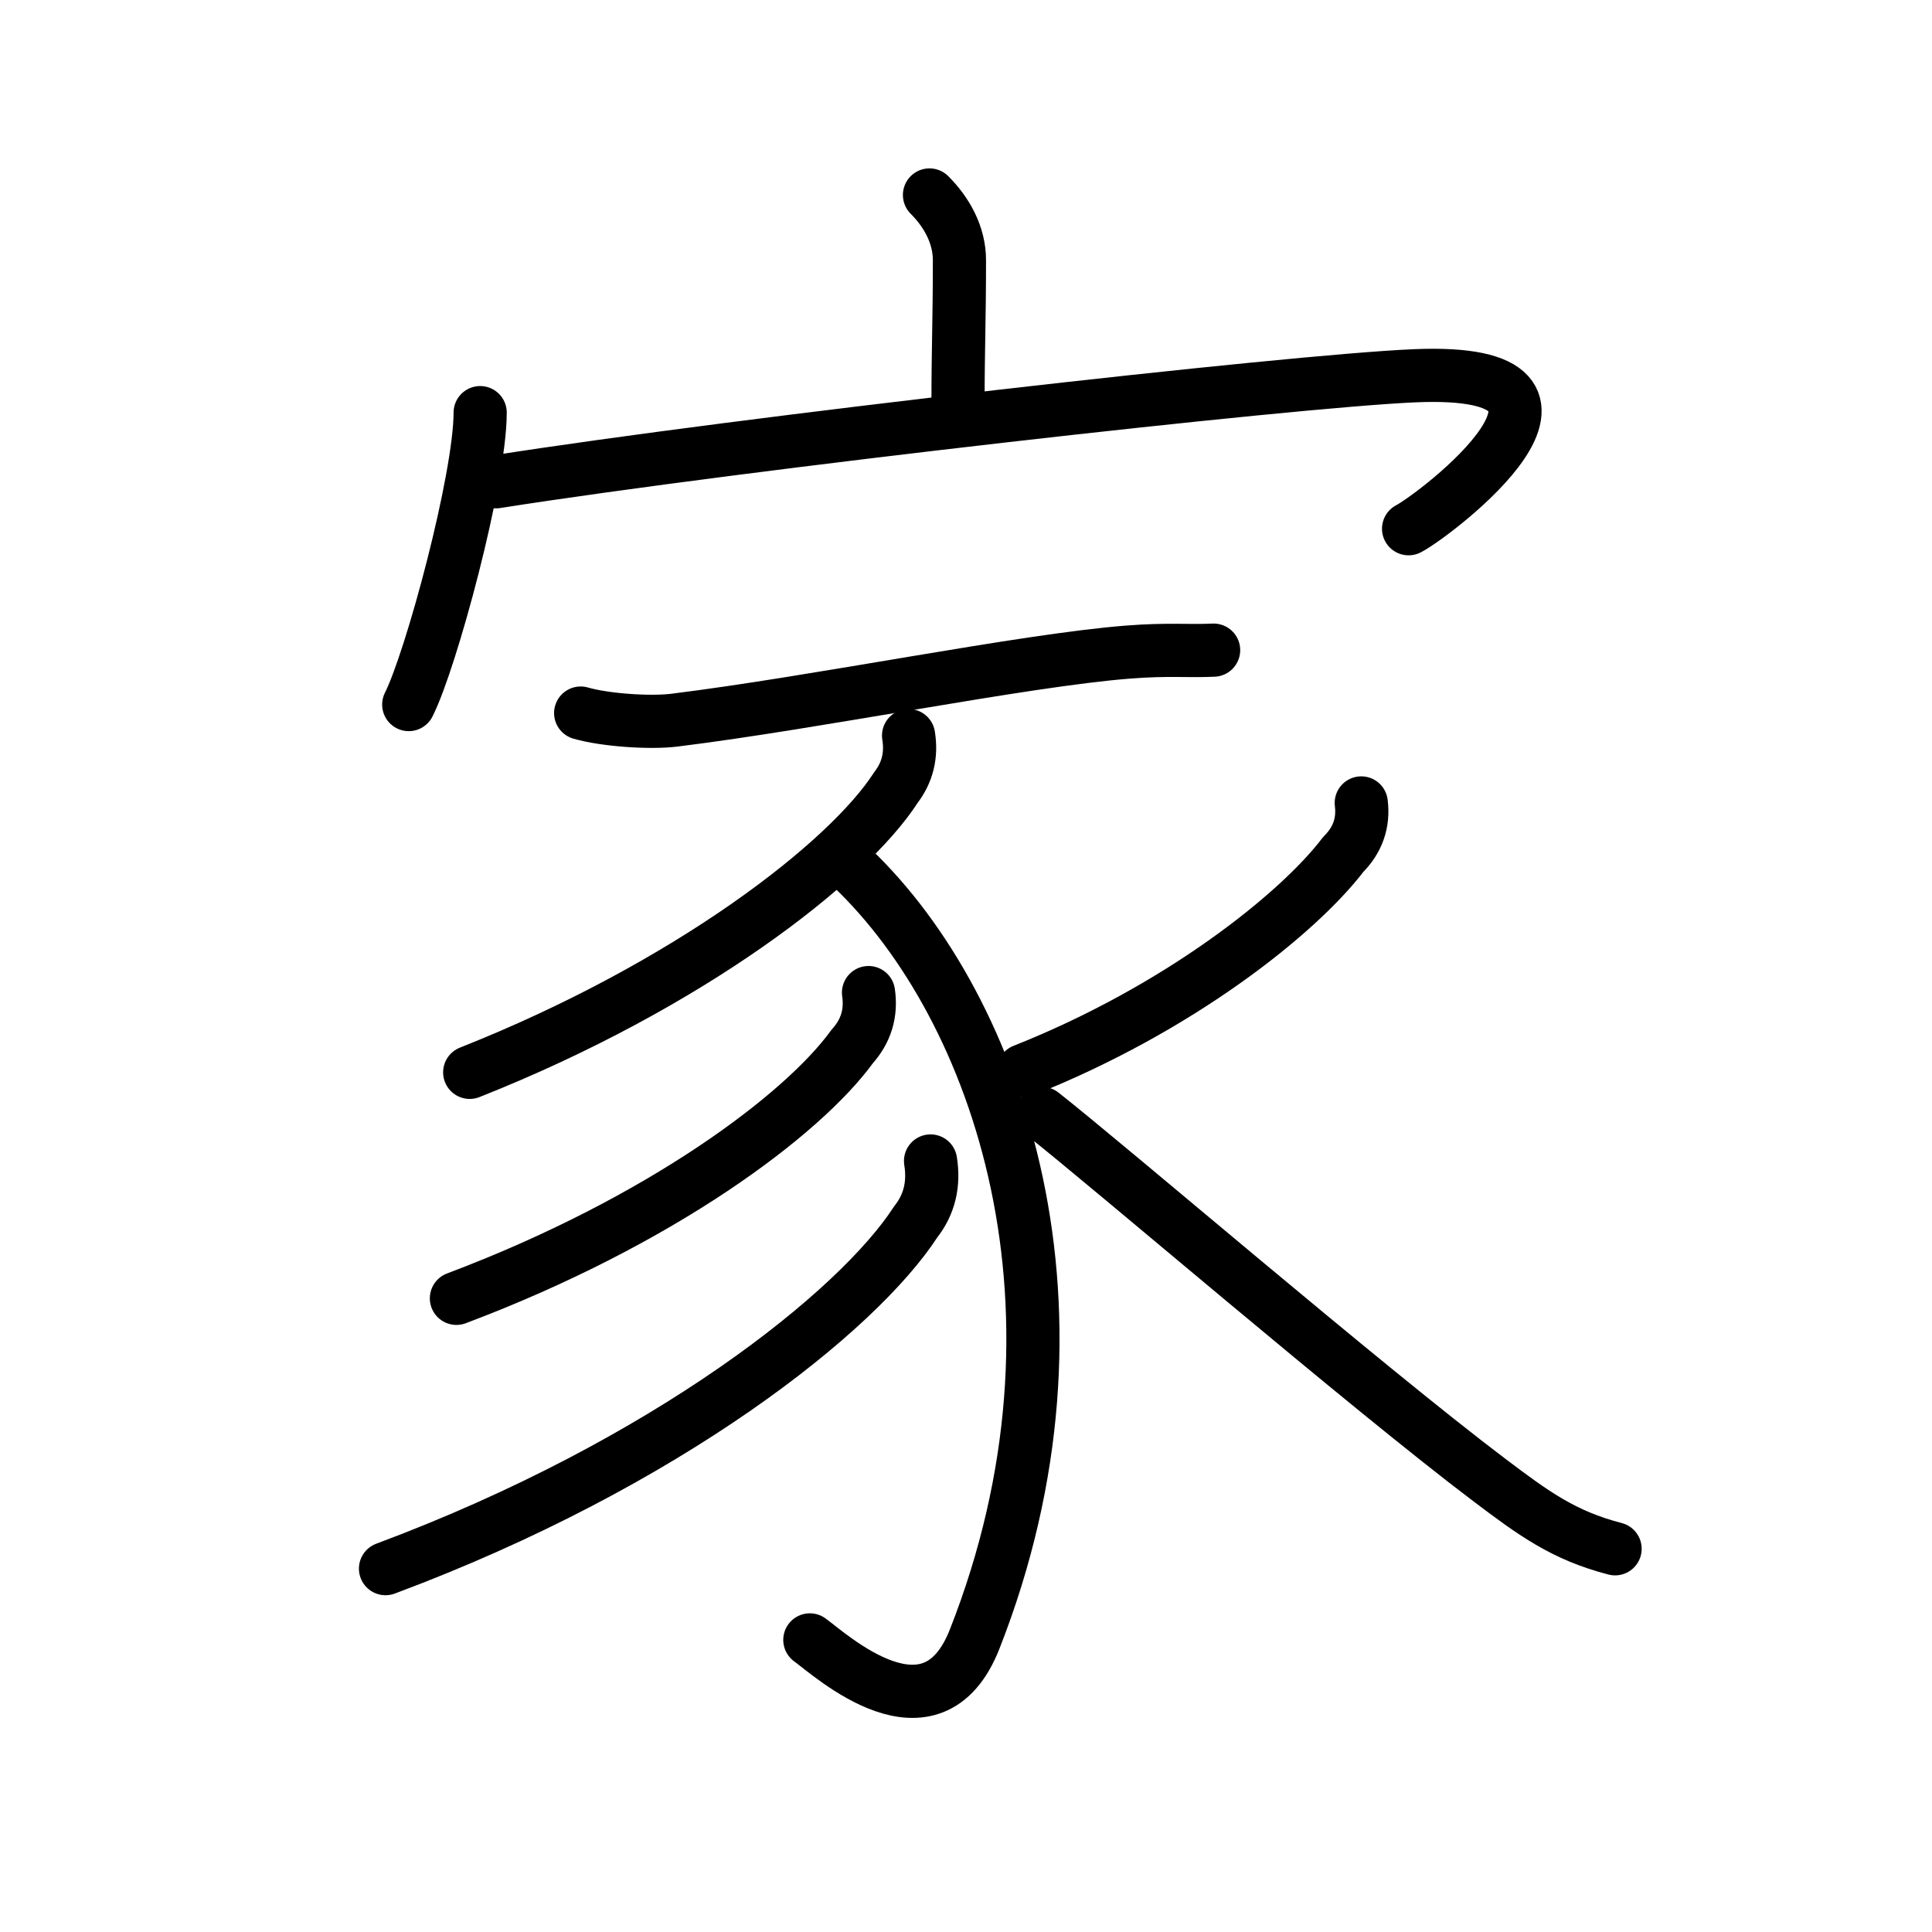<?xml version="1.0" encoding="UTF-8"?>
<!--
AniKanjiVG is licensed by CC-BY-SA Paul C. Sommerhoff (https://bitbucket.org/sommerhoff/anikanjivg).
AniKanjiVG uses KanjiVG which is licensed by CC-BY-SA Ulrich Apel (http://kanjivg.tagaini.net).
See also http://creativecommons.org/licenses/by-sa/3.0/
-->
<svg xmlns:kvg='http://kanjivg.tagaini.net' xmlns='http://www.w3.org/2000/svg' width='109' height='109' viewBox='0 0 109 109' style='fill:none;stroke:#000000;stroke-width:3;stroke-linecap:round;stroke-linejoin:round;' id="kvg:kanji_05bb6"><g id="kvg:05bb6" kvg:element="家"><g id="kvg:05bb6-g1" kvg:element="宀" kvg:position="top" kvg:radical="general"><path id="kvg:05bb6-s1" kvg:type="㇑a" d="M52.44,11c0.97,0.97,1.69,2.25,1.69,3.68c0,3.42-0.08,4.99-0.08,8.1"><animate attributeName="d" begin="0.0s" dur="0.5s" from="M52.44,11C52.44,11,52.44,11,52.44,11" to="M52.44,11c0.97,0.97,1.69,2.25,1.69,3.68" />
<animate attributeName="d" begin="0.5s" dur="0.5s" from="M52.44,11c0.97,0.97,1.69,2.25,1.69,3.68c0,0,0,0,0,0,0" to="M52.44,11c0.97,0.97,1.69,2.25,1.69,3.68c0,3.42-0.08,4.99-0.08,8.1" />
</path>
<g id="kvg:05bb6-g2" kvg:element="冖"><path id="kvg:05bb6-s2" kvg:type="㇔" d="M27.09,23.28c0,3.73-2.77,13.98-4.03,16.47"><animate attributeName="d" begin="1.0s" dur="1.0s" from="M27.09,23.28C27.09,23.28,27.09,23.28,27.09,23.28" to="M27.09,23.28c0,3.73-2.77,13.98-4.03,16.47" />
<animate attributeName="d" begin="0s" dur="1.0s" from="M-100,-100" to="M-100,-100" />
</path>
<path id="kvg:05bb6-s3" kvg:type="㇖b" d="M27.99,27.18C41.88,25,72.75,21.5,79.81,21.2c12.19-0.52,1.14,7.87-0.34,8.63"><animate attributeName="d" begin="2.0s" dur="0.5s" from="M27.99,27.18C27.99,27.18,27.99,27.18,27.99,27.18" to="M27.99,27.18C41.88,25,72.75,21.5,79.81,21.2" />
<animate attributeName="d" begin="2.5s" dur="0.5s" from="M27.99,27.18C41.88,25,72.75,21.5,79.81,21.2c0,0,0,0,0,0,0" to="M27.99,27.18C41.88,25,72.75,21.5,79.81,21.2c12.19-0.52,1.14,7.87-0.34,8.63" />
<animate attributeName="d" begin="0s" dur="2.0s" from="M-100,-100" to="M-100,-100" />
</path>
</g>
</g>
<g id="kvg:05bb6-g3" kvg:element="豕" kvg:position="bottom"><path id="kvg:05bb6-s4" kvg:type="㇐" d="M32.76,40.23c1.38,0.4,3.92,0.57,5.29,0.4c8.08-1,19.7-3.38,25.59-3.84c2.29-0.18,3.41-0.04,4.83-0.11"><animate attributeName="d" begin="3.0s" dur="0.333s" from="M32.76,40.23C32.76,40.23,32.76,40.23,32.76,40.23" to="M32.76,40.23c1.38,0.4,3.92,0.57,5.29,0.4" />
<animate attributeName="d" begin="3.333s" dur="0.333s" from="M32.76,40.23c1.38,0.4,3.92,0.57,5.29,0.4c0,0,0,0,0,0,0" to="M32.76,40.23c1.38,0.4,3.92,0.57,5.29,0.4c8.08-1,19.7-3.38,25.59-3.84" />
<animate attributeName="d" begin="3.667s" dur="0.333s" from="M32.76,40.23c1.38,0.4,3.92,0.57,5.29,0.4c8.08-1,19.7-3.38,25.59-3.84c0,0,0,0,0,0,0" to="M32.76,40.23c1.38,0.4,3.92,0.57,5.29,0.4c8.08-1,19.7-3.38,25.59-3.84c2.29-0.18,3.41-0.04,4.83-0.11" />
<animate attributeName="d" begin="0s" dur="3.0s" from="M-100,-100" to="M-100,-100" />
</path>
<path id="kvg:05bb6-s5" kvg:type="㇒" d="M51.26,41.5c0.18,1.1-0.06,2.08-0.72,2.94C47.84,48.63,38.92,55.58,26.5,60.5"><animate attributeName="d" begin="4.0s" dur="0.5s" from="M51.26,41.5C51.26,41.5,51.26,41.5,51.26,41.5" to="M51.26,41.5c0.18,1.1-0.06,2.08-0.72,2.94" />
<animate attributeName="d" begin="4.5s" dur="0.5s" from="M51.26,41.5c0.18,1.1-0.06,2.08-0.72,2.94c0,0,0,0,0,0,0" to="M51.26,41.5c0.18,1.1-0.06,2.08-0.72,2.94C47.84,48.63,38.92,55.58,26.5,60.5" />
<animate attributeName="d" begin="0s" dur="4.0s" from="M-100,-100" to="M-100,-100" />
</path>
<path id="kvg:05bb6-s6" kvg:type="㇕v" d="M48.07,48.96c8.31,7.92,14.18,25.04,6.92,43.51c-2.42,6.16-8.12,0.9-9.3,0.05"><animate attributeName="d" begin="5.0s" dur="0.5s" from="M48.07,48.96C48.07,48.96,48.07,48.96,48.07,48.96" to="M48.07,48.96c8.31,7.92,14.18,25.04,6.92,43.51" />
<animate attributeName="d" begin="5.5s" dur="0.5s" from="M48.07,48.96c8.31,7.92,14.18,25.04,6.92,43.51c0,0,0,0,0,0,0" to="M48.07,48.96c8.31,7.92,14.18,25.04,6.92,43.51c-2.42,6.16-8.12,0.9-9.3,0.05" />
<animate attributeName="d" begin="0s" dur="5.0s" from="M-100,-100" to="M-100,-100" />
</path>
<path id="kvg:05bb6-s7" kvg:type="㇒" d="M49,56c0.17,1.16-0.14,2.17-0.92,3.04c-2.78,3.84-10.78,9.86-22.33,14.21"><animate attributeName="d" begin="6.0s" dur="0.5s" from="M49,56C49,56,49,56,49,56" to="M49,56c0.17,1.16-0.14,2.17-0.92,3.04" />
<animate attributeName="d" begin="6.5s" dur="0.5s" from="M49,56c0.17,1.16-0.14,2.17-0.92,3.04c0,0,0,0,0,0,0" to="M49,56c0.17,1.16-0.14,2.17-0.92,3.04c-2.78,3.84-10.78,9.86-22.33,14.21" />
<animate attributeName="d" begin="0s" dur="6.0s" from="M-100,-100" to="M-100,-100" />
</path>
<path id="kvg:05bb6-s8" kvg:type="㇒" d="M52.5,65.5c0.21,1.3-0.06,2.45-0.84,3.44c-3.27,5.04-13.97,13.61-29.91,19.56"><animate attributeName="d" begin="7.0s" dur="0.5s" from="M52.5,65.5C52.5,65.5,52.5,65.5,52.5,65.5" to="M52.5,65.5c0.21,1.3-0.06,2.45-0.84,3.44" />
<animate attributeName="d" begin="7.5s" dur="0.5s" from="M52.5,65.5c0.21,1.3-0.06,2.45-0.84,3.44c0,0,0,0,0,0,0" to="M52.5,65.5c0.21,1.3-0.06,2.45-0.84,3.44c-3.27,5.04-13.97,13.61-29.91,19.56" />
<animate attributeName="d" begin="0s" dur="7.0s" from="M-100,-100" to="M-100,-100" />
</path>
<path id="kvg:05bb6-s9" kvg:type="㇒" d="M76.8,45.3c0.14,1.12-0.2,2.09-1.02,2.91c-2.55,3.35-9.29,8.72-18.05,12.19"><animate attributeName="d" begin="8.0s" dur="0.5s" from="M76.8,45.3C76.8,45.3,76.8,45.3,76.8,45.3" to="M76.8,45.3c0.14,1.12-0.2,2.09-1.02,2.91" />
<animate attributeName="d" begin="8.5s" dur="0.5s" from="M76.8,45.3c0.14,1.12-0.2,2.09-1.02,2.91c0,0,0,0,0,0,0" to="M76.8,45.3c0.14,1.12-0.2,2.09-1.02,2.91c-2.55,3.35-9.29,8.72-18.05,12.19" />
<animate attributeName="d" begin="0s" dur="8.0s" from="M-100,-100" to="M-100,-100" />
</path>
<path id="kvg:05bb6-s10" kvg:type="㇏" d="M58.79,62.82c3.72,2.92,18.27,15.42,25.25,20.69c2.49,1.88,4.18,3.12,7.08,3.87"><animate attributeName="d" begin="9.0s" dur="0.5s" from="M58.79,62.82C58.79,62.82,58.79,62.82,58.79,62.82" to="M58.79,62.82c3.72,2.92,18.27,15.42,25.25,20.69" />
<animate attributeName="d" begin="9.5s" dur="0.5s" from="M58.79,62.82c3.72,2.92,18.27,15.42,25.25,20.69c0,0,0,0,0,0,0" to="M58.79,62.82c3.72,2.92,18.27,15.42,25.25,20.69c2.49,1.88,4.18,3.12,7.08,3.87" />
<animate attributeName="d" begin="0s" dur="9.0s" from="M-100,-100" to="M-100,-100" />
</path>
</g>
</g>
</svg>